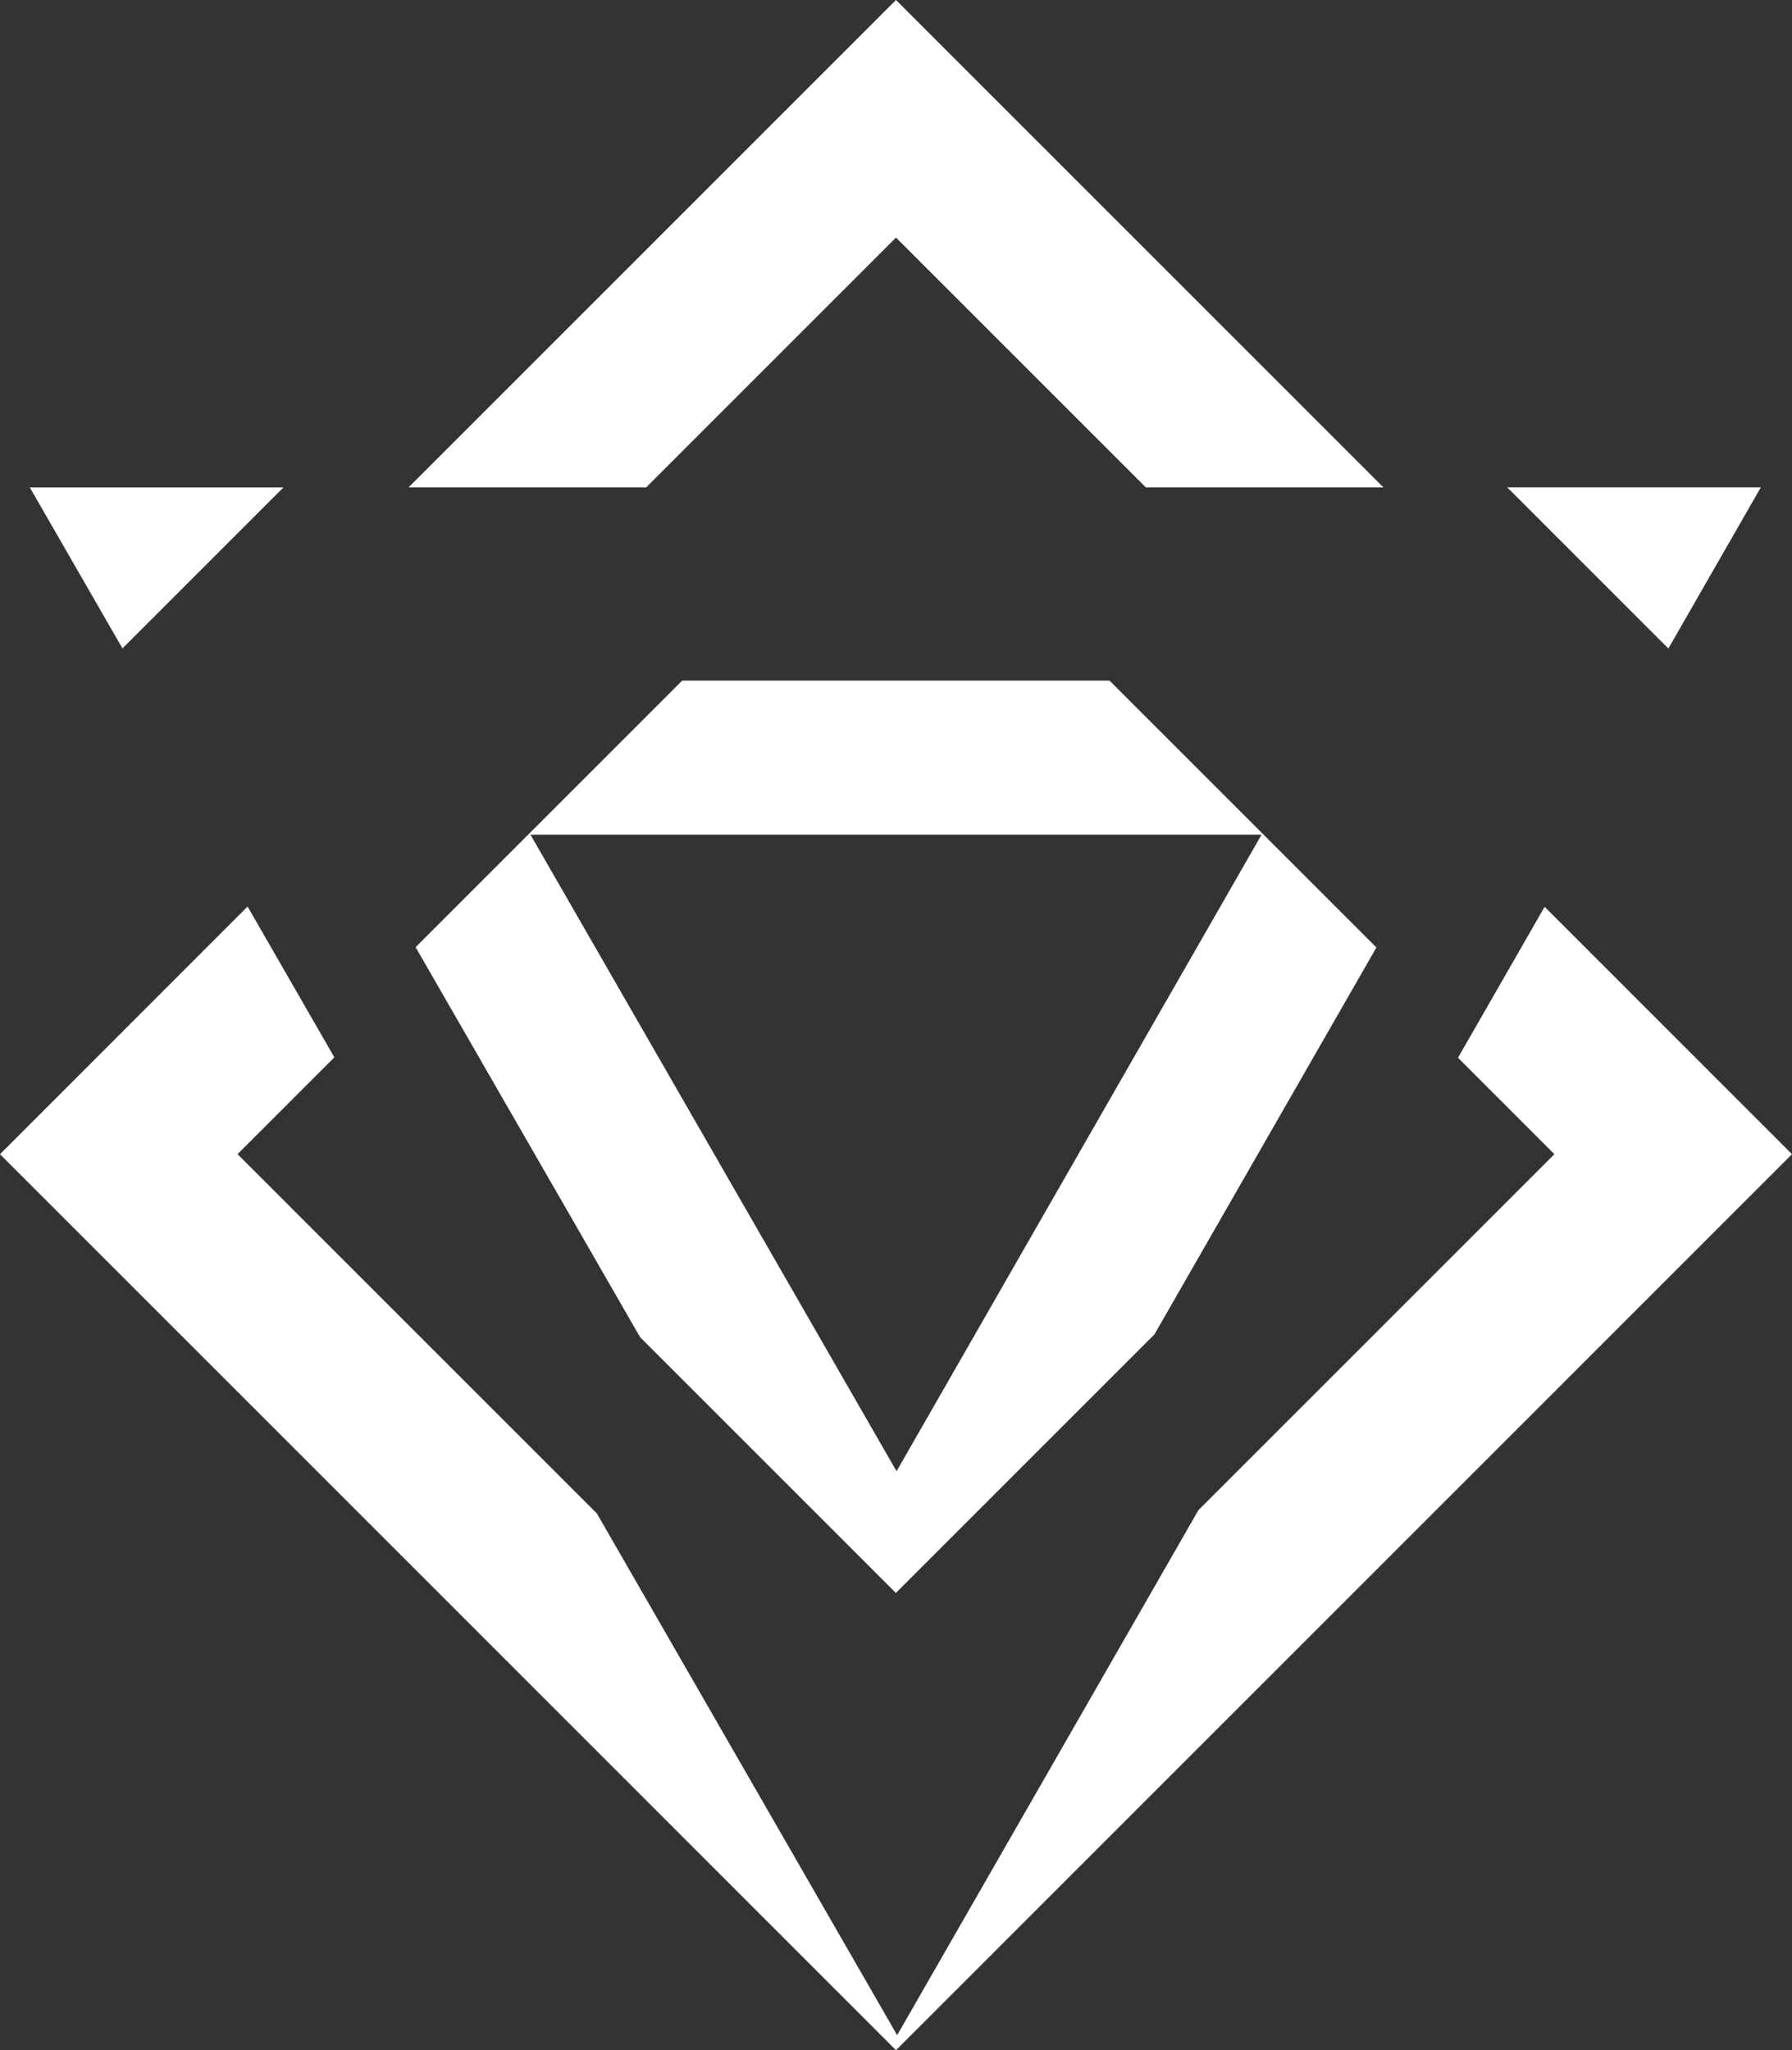 <svg id="Capa_1" data-name="Capa 1" xmlns="http://www.w3.org/2000/svg" viewBox="0 0 556.04 636.17">
  <rect x="0" y="0" width="556.04" height="636.17" fill="#333333" stroke="none"/>
  <defs>
    <style>
      .cls-1 {
        fill: #fff;
        stroke-width: 0px;
      }
    </style>
  </defs>
  <title>Logo Favicon</title>
  <g>
    <path class="cls-1" d="M9.25,151.25c9.62,16.71,19.2,33.35,28.75,49.95l49.95-49.95H9.25Z"/>
    <path class="cls-1" d="M546.37,151.22h-78.7l50.01,50.01c9.54-16.62,19.1-33.28,28.69-50.01Z"/>
  </g>
  <path class="cls-1" d="M211.68,211.19l-82.72,82.72c23.3,40.49,46.47,80.74,69.66,121.02l79.36,79.36,80.23-80.23c22.97-40.03,45.87-79.95,68.88-120.06l-82.81-82.81h-132.6ZM278.19,456.51c-38.38-66.74-74.88-130.21-113.59-197.51h226.85c-37.79,65.9-74.22,129.43-113.25,197.51Z"/>
  <path class="cls-1" d="M278.02,73.72l77.53,77.53h73.72L278.02,0,126.77,151.25h73.72l77.53-77.53Z"/>
  <path class="cls-1" d="M479.28,281.38c-8.98,15.65-17.93,31.26-26.88,46.84l29.92,29.92-110.48,110.48c-30.93,53.92-61.98,108.02-93.46,162.89-31.28-54.35-62.24-108.14-93.17-161.88l-111.5-111.5,30.04-30.04c-8.96-15.56-17.93-31.15-26.93-46.79L0,358.14l278.02,278.02,278.02-278.02-76.77-76.77Z"/>
</svg>